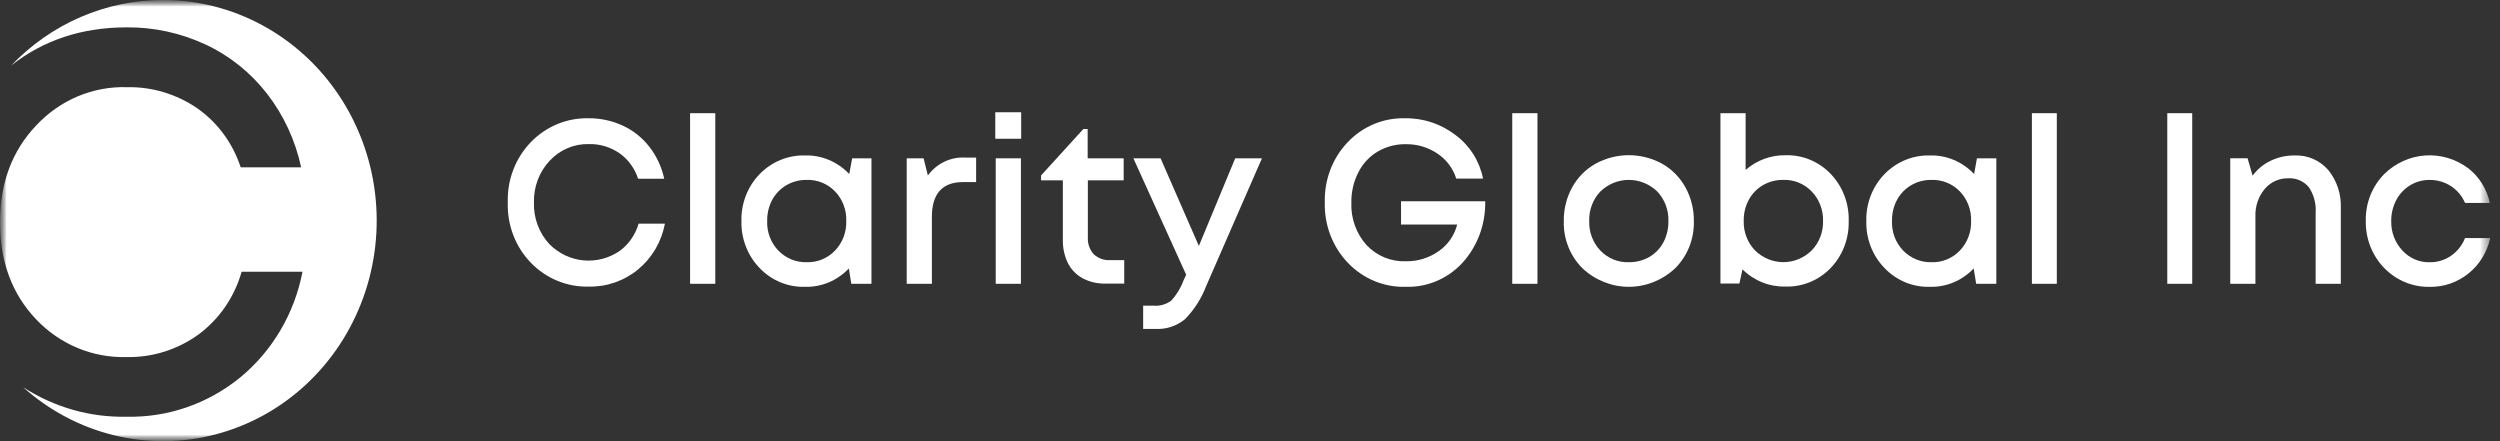 <svg width="187" height="33" viewBox="0 0 187 33" fill="none" xmlns="http://www.w3.org/2000/svg">
<rect x="0" y="0" width="187" height="33" fill="#333333" stroke="none"/>
<mask id="mask0_7456_25837" style="mask-type:luminance" maskUnits="userSpaceOnUse" x="0" y="0" width="187" height="33">
<path d="M186.639 0H0V33H186.639V0Z" fill="white"/>
</mask>
<g mask="url(#mask0_7456_25837)">
<mask id="mask1_7456_25837" style="mask-type:luminance" maskUnits="userSpaceOnUse" x="0" y="0" width="187" height="34">
<path d="M186.601 0H0V33H186.601V0Z" fill="white"/>
</mask>
<g mask="url(#mask1_7456_25837)">
<path d="M44.042 21.437C43.237 21.46 42.437 21.312 41.689 21.003C40.942 20.695 40.263 20.231 39.696 19.641C39.128 19.051 38.683 18.348 38.389 17.574C38.094 16.8 37.957 15.972 37.983 15.141C37.957 14.31 38.095 13.482 38.39 12.709C38.685 11.935 39.13 11.232 39.697 10.643C40.264 10.053 40.943 9.59 41.69 9.281C42.438 8.973 43.238 8.825 44.042 8.848C44.924 8.84 45.797 9.03 46.6 9.405C47.373 9.763 48.051 10.306 48.579 10.989C49.12 11.684 49.497 12.499 49.683 13.37H47.731C47.481 12.597 46.995 11.929 46.345 11.467C45.668 11 44.868 10.759 44.054 10.778C43.509 10.762 42.968 10.864 42.464 11.076C41.959 11.288 41.504 11.607 41.126 12.012C40.734 12.427 40.428 12.918 40.224 13.458C40.02 13.997 39.923 14.573 39.939 15.152C39.921 15.725 40.014 16.296 40.214 16.831C40.413 17.365 40.714 17.854 41.099 18.266C41.791 18.961 42.692 19.389 43.654 19.477C44.614 19.566 45.575 19.31 46.375 18.752C47.042 18.257 47.532 17.546 47.765 16.732H49.736C49.481 18.08 48.772 19.29 47.735 20.149C46.688 21.011 45.381 21.466 44.042 21.437Z" fill="white"/>
<path d="M51.619 21.228V8.467H53.503V21.228H51.619Z" fill="white"/>
<path d="M63.742 11.842H65.185V21.228H63.678L63.493 20.08C63.067 20.531 62.555 20.886 61.989 21.122C61.424 21.358 60.817 21.471 60.208 21.454C59.579 21.472 58.953 21.357 58.37 21.114C57.787 20.872 57.258 20.508 56.816 20.045C56.372 19.587 56.023 19.04 55.79 18.438C55.557 17.836 55.444 17.191 55.46 16.543C55.443 15.894 55.554 15.248 55.786 14.644C56.019 14.04 56.368 13.492 56.812 13.032C57.256 12.572 57.786 12.211 58.37 11.969C58.953 11.728 59.579 11.612 60.208 11.628C60.824 11.609 61.437 11.724 62.007 11.964C62.578 12.204 63.094 12.564 63.523 13.021L63.742 11.842ZM58.211 18.734C58.49 19.023 58.823 19.25 59.191 19.402C59.558 19.553 59.952 19.625 60.347 19.613C60.74 19.626 61.132 19.554 61.497 19.403C61.862 19.252 62.193 19.024 62.468 18.734C62.744 18.443 62.961 18.098 63.104 17.719C63.247 17.339 63.314 16.934 63.301 16.527C63.314 16.121 63.247 15.716 63.104 15.338C62.961 14.959 62.744 14.614 62.468 14.325C62.19 14.037 61.858 13.811 61.491 13.662C61.125 13.512 60.733 13.443 60.34 13.457C59.813 13.448 59.293 13.582 58.832 13.846C58.384 14.105 58.014 14.486 57.762 14.947C57.506 15.43 57.376 15.973 57.385 16.523C57.369 16.931 57.434 17.337 57.575 17.717C57.717 18.098 57.934 18.443 58.211 18.734Z" fill="white"/>
<path d="M72.208 11.787H73.014V13.62H72.038C70.484 13.62 69.706 14.487 69.706 16.22V21.228H67.822V11.842H69.084L69.405 13.126C69.729 12.681 70.154 12.326 70.644 12.093C71.133 11.859 71.67 11.754 72.208 11.787Z" fill="white"/>
<path d="M74.447 10.378V8.397H76.384V10.378H74.447ZM74.481 21.228V11.841H76.365V21.228H74.481Z" fill="white"/>
<path d="M83.067 19.456H84.092V21.211H82.713C82.117 21.232 81.527 21.098 80.995 20.822C80.51 20.563 80.115 20.155 79.864 19.654C79.609 19.108 79.485 18.506 79.502 17.9V13.491H77.871V13.125L81.036 9.65H81.357V11.841H84.051V13.491H81.372V17.732C81.357 17.967 81.388 18.201 81.464 18.423C81.54 18.644 81.659 18.848 81.812 19.02C81.983 19.175 82.182 19.294 82.397 19.369C82.613 19.444 82.841 19.473 83.067 19.456Z" fill="white"/>
<path d="M92.392 11.843H94.393L90.218 21.405C89.859 22.344 89.313 23.194 88.612 23.899C87.99 24.395 87.216 24.645 86.431 24.604H85.508V22.864H86.284C86.749 22.904 87.213 22.775 87.596 22.498C88 22.065 88.316 21.551 88.522 20.988L88.726 20.553L84.777 11.843H86.812L89.675 18.396L92.392 11.843Z" fill="white"/>
<path d="M104.798 15.055H111.093C111.133 16.759 110.522 18.411 109.394 19.655C108.849 20.245 108.189 20.712 107.458 21.021C106.727 21.331 105.941 21.478 105.151 21.453C104.35 21.478 103.551 21.331 102.808 21.023C102.063 20.715 101.389 20.252 100.826 19.663C100.256 19.07 99.808 18.363 99.511 17.585C99.214 16.808 99.073 15.976 99.096 15.141C99.072 14.31 99.211 13.482 99.505 12.708C99.799 11.934 100.241 11.23 100.807 10.638C101.363 10.051 102.031 9.589 102.768 9.281C103.505 8.973 104.296 8.826 105.091 8.848C106.459 8.822 107.797 9.269 108.893 10.117C109.941 10.895 110.67 12.052 110.931 13.358H108.927C108.682 12.586 108.185 11.926 107.522 11.49C106.819 11.017 105.995 10.771 105.155 10.786C104.419 10.773 103.693 10.962 103.053 11.335C102.435 11.7 101.934 12.24 101.606 12.891C101.248 13.59 101.068 14.37 101.082 15.16C101.059 15.739 101.148 16.317 101.342 16.86C101.536 17.404 101.832 17.902 102.213 18.328C102.593 18.732 103.054 19.049 103.56 19.258C104.069 19.467 104.612 19.564 105.159 19.542C106.033 19.559 106.892 19.295 107.615 18.787C108.297 18.32 108.789 17.611 108.998 16.794H104.798V15.055Z" fill="white"/>
<path d="M113.117 21.228V8.467H115.002V21.228H113.117Z" fill="white"/>
<path d="M125.31 20.057C124.361 20.955 123.121 21.453 121.834 21.453C120.547 21.453 119.306 20.955 118.357 20.057C117.905 19.603 117.547 19.058 117.309 18.455C117.07 17.853 116.955 17.205 116.971 16.554C116.957 15.663 117.174 14.784 117.6 14.009C118.014 13.263 118.621 12.652 119.353 12.242C120.118 11.826 120.97 11.608 121.835 11.608C122.701 11.608 123.553 11.826 124.318 12.242C125.05 12.651 125.656 13.263 126.067 14.009C126.492 14.776 126.71 15.647 126.7 16.531C126.718 17.186 126.603 17.838 126.364 18.445C126.125 19.052 125.766 19.601 125.31 20.057ZM121.835 19.613C122.369 19.623 122.896 19.489 123.365 19.224C123.809 18.969 124.174 18.59 124.42 18.13C124.676 17.642 124.806 17.094 124.797 16.539C124.81 16.131 124.743 15.724 124.6 15.344C124.457 14.963 124.24 14.616 123.964 14.324C123.387 13.767 122.626 13.456 121.835 13.456C121.045 13.456 120.283 13.767 119.707 14.324C119.43 14.615 119.214 14.961 119.07 15.341C118.927 15.721 118.86 16.127 118.873 16.535C118.86 16.942 118.927 17.347 119.07 17.727C119.213 18.106 119.43 18.451 119.707 18.741C119.984 19.03 120.316 19.257 120.683 19.407C121.049 19.557 121.441 19.627 121.835 19.613Z" fill="white"/>
<path d="M133.549 11.612C134.178 11.592 134.803 11.706 135.387 11.947C135.97 12.188 136.499 12.551 136.94 13.013C137.383 13.476 137.731 14.026 137.96 14.632C138.192 15.237 138.3 15.884 138.282 16.535C138.299 17.181 138.188 17.825 137.959 18.427C137.729 19.028 137.384 19.576 136.944 20.037C136.503 20.498 135.973 20.859 135.39 21.1C134.806 21.34 134.181 21.454 133.554 21.434C132.962 21.448 132.374 21.343 131.823 21.122C131.271 20.902 130.766 20.572 130.339 20.15L130.106 21.208H128.689V8.467H130.572V12.709C131.405 11.985 132.461 11.596 133.549 11.612ZM131.27 18.726C131.841 19.292 132.603 19.609 133.395 19.609C134.187 19.609 134.949 19.292 135.52 18.726C135.798 18.437 136.017 18.094 136.161 17.716C136.306 17.338 136.375 16.933 136.364 16.527C136.375 16.12 136.306 15.716 136.161 15.338C136.017 14.96 135.798 14.616 135.52 14.328C135.242 14.038 134.908 13.81 134.541 13.66C134.172 13.51 133.779 13.441 133.383 13.456C132.857 13.448 132.337 13.582 131.877 13.845C131.429 14.104 131.059 14.485 130.807 14.947C130.55 15.429 130.42 15.973 130.43 16.523C130.418 16.93 130.487 17.335 130.631 17.713C130.775 18.092 130.992 18.436 131.27 18.726Z" fill="white"/>
<path d="M147.875 11.842H149.325V21.228H147.818L147.63 20.08C147.205 20.531 146.693 20.886 146.129 21.122C145.564 21.359 144.958 21.472 144.348 21.454C143.72 21.472 143.094 21.357 142.51 21.114C141.928 20.872 141.399 20.508 140.957 20.045C140.513 19.587 140.163 19.04 139.931 18.438C139.697 17.836 139.585 17.191 139.601 16.543C139.584 15.894 139.694 15.248 139.927 14.644C140.16 14.04 140.509 13.492 140.952 13.032C141.397 12.572 141.926 12.211 142.51 11.969C143.094 11.728 143.72 11.612 144.348 11.628C144.965 11.609 145.577 11.724 146.148 11.964C146.719 12.204 147.235 12.564 147.664 13.021L147.875 11.842ZM142.348 18.734C142.627 19.023 142.96 19.25 143.328 19.402C143.695 19.553 144.088 19.625 144.485 19.613C144.877 19.626 145.269 19.554 145.633 19.403C145.999 19.252 146.33 19.024 146.605 18.734C146.881 18.443 147.098 18.098 147.24 17.719C147.384 17.339 147.451 16.934 147.438 16.527C147.451 16.121 147.384 15.716 147.24 15.338C147.098 14.959 146.881 14.614 146.605 14.325C146.327 14.037 145.995 13.811 145.628 13.662C145.262 13.512 144.869 13.443 144.476 13.457C143.949 13.448 143.43 13.582 142.969 13.846C142.521 14.104 142.15 14.485 141.899 14.947C141.641 15.429 141.511 15.973 141.522 16.523C141.506 16.931 141.57 17.337 141.712 17.717C141.854 18.098 142.07 18.443 142.348 18.734Z" fill="white"/>
<path d="M151.986 21.228V8.467H153.85V21.228H151.986Z" fill="white"/>
<path d="M162.113 21.228V8.467H163.978V21.228H162.113Z" fill="white"/>
<path d="M171.641 11.629C172.114 11.608 172.584 11.695 173.02 11.884C173.455 12.073 173.844 12.359 174.159 12.723C174.801 13.517 175.134 14.529 175.094 15.563V21.226H173.21V15.953C173.263 15.263 173.085 14.576 172.705 14.007C172.513 13.778 172.273 13.598 172.003 13.482C171.733 13.366 171.441 13.317 171.148 13.337C170.817 13.33 170.489 13.399 170.186 13.537C169.883 13.676 169.614 13.881 169.396 14.139C168.924 14.708 168.677 15.441 168.706 16.19V21.226H166.823V11.839H168.119L168.495 13.143C168.845 12.663 169.305 12.281 169.834 12.03C170.399 11.757 171.017 11.62 171.641 11.629Z" fill="white"/>
<path d="M181.724 21.456C181.096 21.467 180.471 21.347 179.887 21.103C179.304 20.859 178.775 20.497 178.33 20.037C177.886 19.577 177.535 19.029 177.3 18.427C177.064 17.824 176.95 17.179 176.961 16.529C176.946 15.879 177.06 15.233 177.296 14.631C177.532 14.028 177.885 13.482 178.334 13.027C179.168 12.203 180.257 11.708 181.41 11.629C182.562 11.55 183.703 11.892 184.637 12.595C185.451 13.232 186.019 14.148 186.238 15.179H184.385C184.162 14.659 183.793 14.22 183.326 13.918C182.845 13.61 182.29 13.451 181.724 13.459C181.218 13.455 180.719 13.592 180.283 13.857C179.846 14.121 179.486 14.502 179.242 14.961C178.987 15.444 178.858 15.987 178.864 16.537C178.855 16.94 178.922 17.342 179.064 17.718C179.206 18.094 179.418 18.437 179.69 18.728C179.949 19.015 180.265 19.242 180.615 19.395C180.966 19.548 181.344 19.623 181.724 19.615C182.293 19.628 182.853 19.462 183.327 19.138C183.803 18.815 184.171 18.35 184.385 17.805H186.268C186.041 18.858 185.465 19.795 184.641 20.456C183.81 21.126 182.779 21.48 181.724 21.456Z" fill="white"/>
<path d="M12.2 -0.001C10.085 -0.003 7.99 0.429 6.039 1.272C4.087 2.114 2.317 3.35 0.833 4.906C3.239 3.005 6.117 2.051 9.465 2.046C11.505 2.026 13.525 2.466 15.384 3.334C17.172 4.167 18.743 5.424 19.97 7.004C21.22 8.614 22.094 10.499 22.524 12.514H18.003C17.418 10.722 16.283 9.175 14.77 8.109C13.21 7.036 11.369 6.482 9.495 6.521C8.234 6.483 6.979 6.717 5.811 7.209C4.643 7.701 3.588 8.44 2.713 9.378C0.904 11.277 0 13.694 0 16.628C0 19.562 0.895 21.976 2.686 23.87C3.565 24.802 4.622 25.535 5.789 26.023C6.957 26.511 8.21 26.744 9.469 26.707C11.405 26.75 13.302 26.149 14.883 24.994C16.42 23.847 17.543 22.204 18.075 20.325H22.626C22.03 23.436 20.388 26.23 17.992 28.213C15.571 30.197 12.554 31.243 9.465 31.17C6.734 31.23 4.047 30.463 1.733 28.964C3.682 30.709 6.011 31.942 8.52 32.555C11.03 33.169 13.647 33.146 16.146 32.488C18.646 31.83 20.954 30.557 22.873 28.777C24.793 26.998 26.267 24.765 27.169 22.269C28.071 19.773 28.374 17.089 28.053 14.445C27.732 11.802 26.796 9.279 25.325 7.09C23.854 4.902 21.892 3.114 19.606 1.879C17.321 0.644 14.78 -0.001 12.2 -0.001Z" fill="white"/>
</g>
</g>
</svg>
